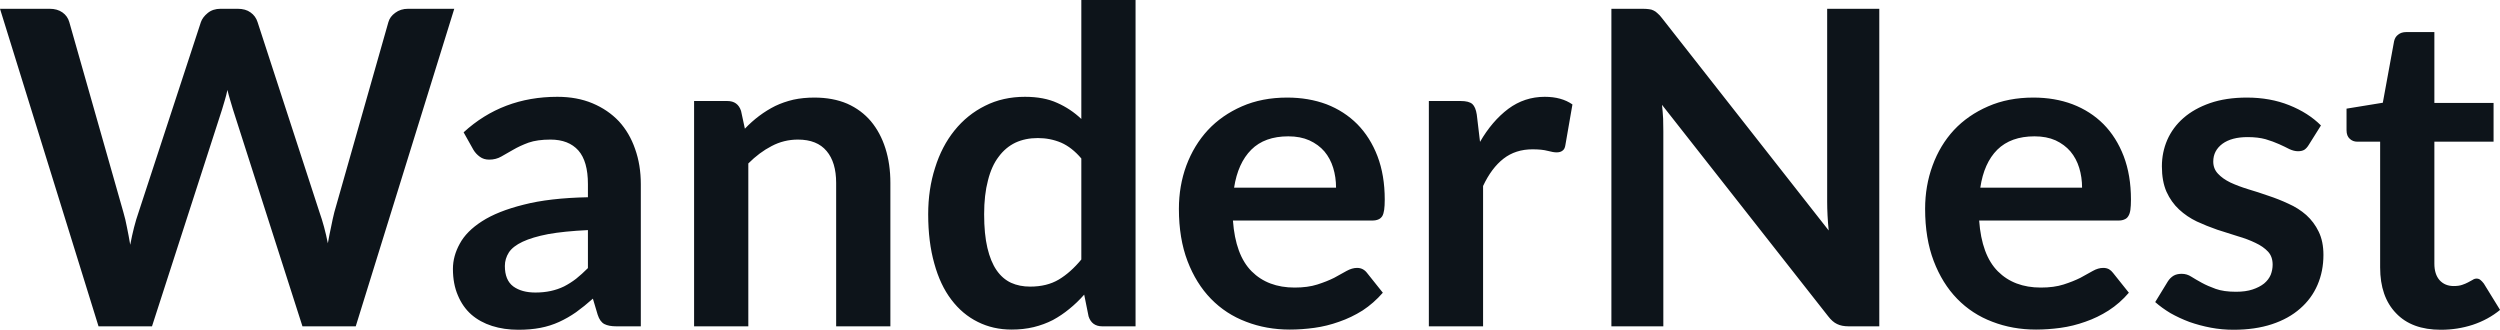 <svg fill="#0d141a" viewBox="0 0 130.927 17.273" height="100%" width="100%" xmlns="http://www.w3.org/2000/svg"><path preserveAspectRatio="none" d="M5.16 17.09L0 0.46L2.60 0.46Q3.00 0.46 3.27 0.65Q3.54 0.84 3.63 1.16L3.63 1.16L6.46 11.11Q6.57 11.48 6.65 11.91Q6.74 12.34 6.82 12.82L6.82 12.82Q6.91 12.34 7.02 11.91Q7.13 11.48 7.26 11.11L7.26 11.11L10.52 1.16Q10.61 0.90 10.88 0.68Q11.15 0.46 11.55 0.46L11.55 0.46L12.45 0.46Q12.86 0.46 13.12 0.65Q13.39 0.84 13.49 1.16L13.49 1.16L16.73 11.11Q16.99 11.84 17.17 12.74L17.17 12.74Q17.25 12.29 17.34 11.88Q17.42 11.47 17.51 11.11L17.51 11.11L20.34 1.16Q20.42 0.87 20.70 0.67Q20.98 0.46 21.37 0.46L21.37 0.46L23.79 0.46L18.63 17.09L15.84 17.09L12.20 5.73Q12.13 5.51 12.06 5.26Q11.98 5.00 11.91 4.71L11.91 4.71Q11.85 5.00 11.77 5.26Q11.70 5.51 11.63 5.73L11.63 5.73L7.96 17.09L5.16 17.09ZM33.56 9.64L33.56 17.09L32.28 17.09Q31.88 17.09 31.65 16.97Q31.42 16.85 31.30 16.48L31.30 16.48L31.05 15.64Q30.60 16.04 30.17 16.35Q29.74 16.65 29.28 16.86Q28.82 17.07 28.30 17.17Q27.78 17.27 27.15 17.27L27.15 17.27Q26.40 17.27 25.77 17.07Q25.14 16.87 24.68 16.47Q24.23 16.07 23.98 15.47Q23.72 14.87 23.72 14.08L23.72 14.08Q23.72 13.41 24.08 12.76Q24.43 12.11 25.24 11.59Q26.06 11.06 27.42 10.72Q28.77 10.37 30.79 10.33L30.79 10.33L30.79 9.64Q30.79 8.45 30.29 7.88Q29.78 7.31 28.83 7.31L28.83 7.31Q28.14 7.31 27.68 7.47Q27.22 7.64 26.88 7.84Q26.54 8.04 26.25 8.20Q25.97 8.36 25.62 8.36L25.62 8.36Q25.33 8.36 25.13 8.21Q24.92 8.06 24.79 7.84L24.79 7.84L24.28 6.93Q26.31 5.07 29.19 5.07L29.19 5.07Q30.22 5.07 31.03 5.41Q31.84 5.75 32.41 6.35Q32.97 6.96 33.26 7.80Q33.56 8.64 33.56 9.64L33.56 9.64ZM28.04 15.32L28.04 15.32Q28.47 15.32 28.84 15.24Q29.21 15.16 29.54 15.00Q29.87 14.83 30.17 14.60Q30.47 14.36 30.79 14.04L30.79 14.04L30.79 12.05Q29.54 12.11 28.71 12.26Q27.88 12.42 27.37 12.66Q26.86 12.90 26.65 13.22Q26.44 13.55 26.44 13.93L26.44 13.93Q26.44 14.67 26.88 15.00Q27.32 15.32 28.04 15.32ZM39.19 17.09L36.35 17.09L36.35 5.29L38.09 5.29Q38.64 5.29 38.81 5.81L38.81 5.81L39.01 6.74Q39.36 6.37 39.76 6.07Q40.16 5.77 40.60 5.55Q41.04 5.34 41.55 5.22Q42.06 5.11 42.65 5.11L42.65 5.11Q43.62 5.11 44.37 5.43Q45.11 5.76 45.61 6.35Q46.11 6.95 46.37 7.77Q46.63 8.59 46.63 9.58L46.63 9.58L46.63 17.09L43.79 17.09L43.79 9.58Q43.79 8.50 43.29 7.91Q42.79 7.31 41.79 7.31L41.79 7.31Q41.05 7.31 40.41 7.65Q39.77 7.98 39.19 8.56L39.19 8.56L39.19 17.09ZM59.47 17.09L57.73 17.09Q57.18 17.09 57.01 16.57L57.01 16.57L56.78 15.43Q56.41 15.85 56.00 16.18Q55.60 16.51 55.14 16.76Q54.67 17.00 54.14 17.13Q53.60 17.26 52.98 17.26L52.98 17.26Q52.01 17.26 51.21 16.86Q50.40 16.46 49.82 15.69Q49.24 14.93 48.93 13.80Q48.61 12.67 48.61 11.22L48.61 11.22Q48.61 9.91 48.97 8.79Q49.32 7.66 49.99 6.83Q50.66 6.00 51.59 5.54Q52.52 5.07 53.68 5.07L53.68 5.07Q54.67 5.07 55.37 5.39Q56.07 5.70 56.63 6.23L56.63 6.23L56.63 0L59.47 0L59.47 17.09ZM53.95 15.01L53.95 15.01Q54.83 15.01 55.45 14.64Q56.07 14.27 56.63 13.59L56.63 13.59L56.63 8.30Q56.14 7.72 55.57 7.47Q55.00 7.23 54.35 7.23L54.35 7.23Q53.70 7.23 53.18 7.47Q52.66 7.72 52.30 8.21Q51.93 8.69 51.74 9.45Q51.54 10.20 51.54 11.22L51.54 11.22Q51.54 12.26 51.71 12.98Q51.88 13.70 52.19 14.15Q52.50 14.60 52.95 14.81Q53.39 15.01 53.95 15.01ZM67.41 5.11L67.41 5.11Q68.53 5.11 69.47 5.46Q70.40 5.82 71.08 6.50Q71.76 7.19 72.14 8.18Q72.52 9.18 72.52 10.45L72.52 10.45Q72.52 10.78 72.49 10.99Q72.46 11.20 72.39 11.32Q72.31 11.44 72.19 11.49Q72.06 11.55 71.86 11.55L71.86 11.55L64.57 11.55Q64.70 13.36 65.55 14.21Q66.40 15.06 67.80 15.06L67.80 15.06Q68.49 15.06 68.99 14.90Q69.49 14.74 69.87 14.55Q70.24 14.35 70.52 14.19Q70.81 14.03 71.07 14.03L71.07 14.03Q71.24 14.03 71.37 14.10Q71.50 14.17 71.59 14.29L71.59 14.29L72.42 15.33Q71.94 15.88 71.36 16.26Q70.77 16.63 70.13 16.85Q69.49 17.08 68.83 17.17Q68.17 17.26 67.55 17.26L67.55 17.26Q66.32 17.26 65.26 16.85Q64.20 16.45 63.42 15.65Q62.64 14.85 62.19 13.67Q61.74 12.49 61.74 10.94L61.74 10.94Q61.74 9.73 62.13 8.67Q62.53 7.60 63.26 6.81Q63.99 6.03 65.04 5.57Q66.09 5.11 67.41 5.11ZM67.47 7.14L67.47 7.14Q66.23 7.14 65.53 7.84Q64.83 8.54 64.63 9.83L64.63 9.83L69.97 9.83Q69.97 9.28 69.82 8.79Q69.67 8.30 69.36 7.93Q69.05 7.57 68.57 7.35Q68.10 7.14 67.47 7.14ZM77.67 17.09L74.83 17.09L74.83 5.29L76.50 5.29Q76.93 5.29 77.11 5.45Q77.28 5.61 77.34 6.00L77.34 6.00L77.51 7.43Q78.14 6.34 78.99 5.70Q79.84 5.07 80.90 5.07L80.90 5.07Q81.78 5.07 82.35 5.47L82.35 5.47L81.98 7.60Q81.95 7.81 81.83 7.89Q81.72 7.98 81.52 7.98L81.52 7.98Q81.35 7.98 81.05 7.90Q80.75 7.82 80.26 7.82L80.26 7.82Q79.37 7.82 78.74 8.31Q78.11 8.80 77.67 9.74L77.67 9.74L77.67 17.09ZM86.01 0.46L86.01 0.46Q86.22 0.46 86.35 0.48Q86.49 0.49 86.60 0.55Q86.71 0.60 86.81 0.70Q86.92 0.79 87.04 0.95L87.04 0.95L95.77 12.07Q95.73 11.67 95.71 11.29Q95.69 10.90 95.69 10.57L95.69 10.57L95.69 0.46L98.42 0.46L98.42 17.09L96.82 17.09Q96.45 17.09 96.21 16.97Q95.97 16.86 95.74 16.56L95.74 16.56L87.04 5.49Q87.08 5.85 87.10 6.22Q87.11 6.58 87.11 6.88L87.11 6.88L87.11 17.09L84.39 17.09L84.39 0.46L86.01 0.46ZM106.49 5.11L106.49 5.11Q107.61 5.11 108.54 5.46Q109.48 5.82 110.16 6.50Q110.84 7.19 111.22 8.18Q111.60 9.18 111.60 10.45L111.60 10.45Q111.60 10.78 111.57 10.99Q111.54 11.20 111.46 11.32Q111.39 11.44 111.26 11.49Q111.14 11.55 110.94 11.55L110.94 11.55L103.65 11.55Q103.78 13.36 104.63 14.21Q105.48 15.06 106.88 15.06L106.88 15.06Q107.57 15.06 108.07 14.90Q108.57 14.74 108.95 14.55Q109.32 14.35 109.60 14.19Q109.88 14.03 110.15 14.03L110.15 14.03Q110.32 14.03 110.45 14.10Q110.57 14.17 110.66 14.29L110.66 14.29L111.49 15.33Q111.02 15.88 110.43 16.26Q109.85 16.63 109.21 16.85Q108.57 17.08 107.91 17.17Q107.25 17.26 106.63 17.26L106.63 17.26Q105.40 17.26 104.34 16.85Q103.28 16.45 102.50 15.65Q101.72 14.85 101.27 13.67Q100.82 12.49 100.82 10.94L100.82 10.94Q100.82 9.73 101.21 8.67Q101.60 7.60 102.33 6.81Q103.06 6.03 104.12 5.57Q105.17 5.11 106.49 5.11ZM106.55 7.14L106.55 7.14Q105.31 7.14 104.60 7.84Q103.90 8.54 103.71 9.83L103.71 9.83L109.04 9.83Q109.04 9.28 108.89 8.79Q108.74 8.30 108.43 7.93Q108.12 7.57 107.65 7.35Q107.18 7.14 106.55 7.14ZM121.55 6.57L120.91 7.59Q120.80 7.77 120.67 7.85Q120.54 7.92 120.35 7.92L120.35 7.92Q120.14 7.92 119.90 7.81Q119.67 7.69 119.36 7.55Q119.05 7.41 118.65 7.29Q118.25 7.18 117.71 7.18L117.71 7.18Q116.87 7.18 116.39 7.53Q115.91 7.89 115.91 8.46L115.91 8.46Q115.91 8.84 116.16 9.10Q116.40 9.36 116.81 9.56Q117.22 9.75 117.74 9.91Q118.25 10.06 118.79 10.25Q119.34 10.43 119.85 10.67Q120.37 10.90 120.78 11.26Q121.19 11.63 121.43 12.13Q121.68 12.64 121.68 13.35L121.68 13.35Q121.68 14.20 121.37 14.92Q121.06 15.64 120.46 16.16Q119.86 16.69 118.98 16.98Q118.10 17.27 116.97 17.27L116.97 17.27Q116.36 17.27 115.78 17.16Q115.20 17.05 114.66 16.86Q114.13 16.66 113.67 16.40Q113.22 16.13 112.87 15.82L112.87 15.82L113.53 14.74Q113.65 14.55 113.83 14.44Q114.00 14.34 114.26 14.34L114.26 14.34Q114.53 14.34 114.76 14.49Q115.00 14.64 115.31 14.81Q115.62 14.98 116.04 15.13Q116.46 15.28 117.10 15.28L117.10 15.28Q117.61 15.28 117.97 15.16Q118.33 15.04 118.57 14.85Q118.81 14.65 118.92 14.39Q119.02 14.13 119.02 13.86L119.02 13.86Q119.02 13.44 118.78 13.18Q118.53 12.91 118.12 12.72Q117.71 12.52 117.19 12.37Q116.67 12.21 116.12 12.03Q115.57 11.84 115.05 11.60Q114.53 11.35 114.12 10.97Q113.71 10.59 113.46 10.04Q113.22 9.49 113.22 8.71L113.22 8.71Q113.22 7.98 113.50 7.33Q113.79 6.67 114.35 6.18Q114.91 5.69 115.74 5.40Q116.58 5.11 117.67 5.11L117.67 5.11Q118.89 5.11 119.89 5.51Q120.89 5.91 121.55 6.57L121.55 6.57ZM127.83 17.27L127.83 17.27Q126.30 17.27 125.48 16.40Q124.65 15.54 124.65 14.01L124.65 14.01L124.65 7.42L123.45 7.42Q123.22 7.42 123.06 7.27Q122.89 7.12 122.89 6.82L122.89 6.82L122.89 5.69L124.79 5.38L125.38 2.16Q125.43 1.93 125.60 1.81Q125.76 1.68 126.02 1.68L126.02 1.68L127.49 1.68L127.49 5.39L130.59 5.39L130.59 7.42L127.49 7.42L127.49 13.81Q127.49 14.36 127.76 14.67Q128.04 14.98 128.50 14.98L128.50 14.98Q128.77 14.98 128.94 14.92Q129.12 14.86 129.25 14.79Q129.39 14.72 129.49 14.66Q129.59 14.59 129.70 14.59L129.70 14.59Q129.82 14.59 129.90 14.66Q129.98 14.72 130.08 14.85L130.08 14.85L130.93 16.23Q130.31 16.74 129.50 17.01Q128.70 17.27 127.83 17.27Z"></path></svg>
